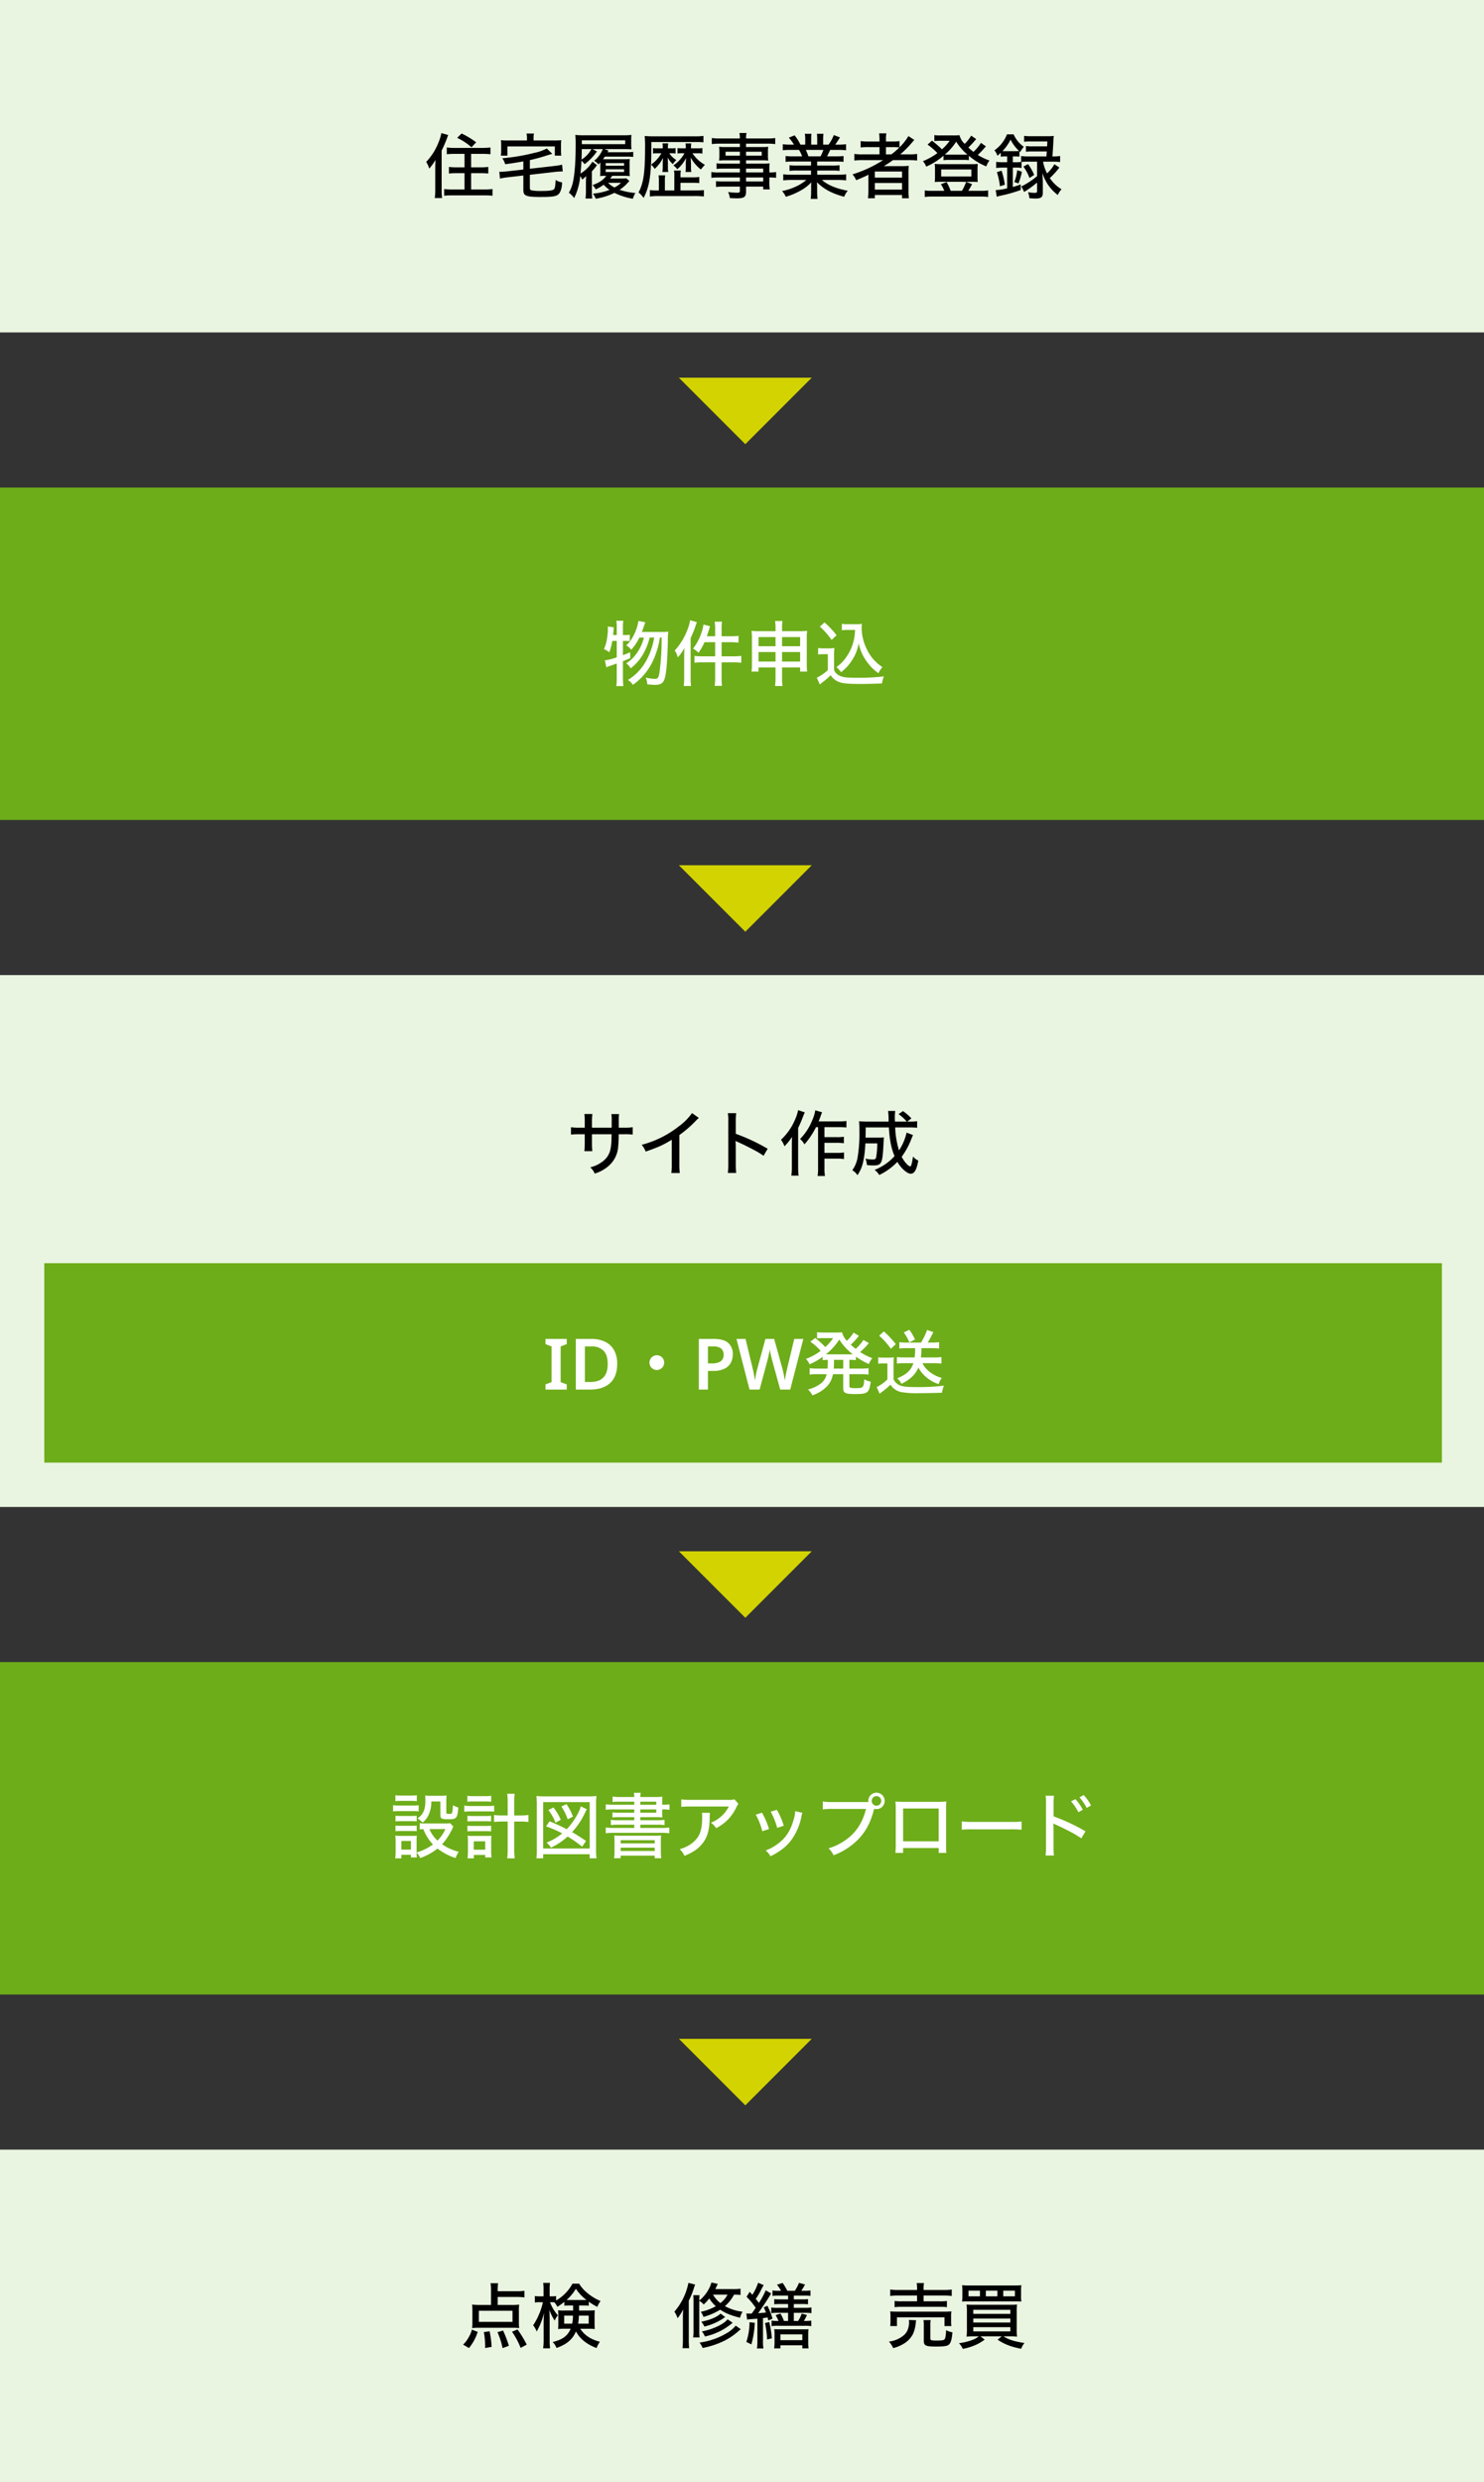 <svg xmlns="http://www.w3.org/2000/svg" width="670" height="1120" viewBox="0 0 670 1120">
  <rect x="0" y="0" width="670" height="1120" fill="#333333" stroke="none"/>
  <g id="グループ_14388" data-name="グループ 14388" transform="translate(-39 -7029)">
    <path id="パス_28226" data-name="パス 28226" d="M0,0H670V150H0Z" transform="translate(39 7029)" fill="#eaf5e1"/>
    <path id="パス_105091" data-name="パス 105091" d="M0,0H670V150H0Z" transform="translate(39 7999)" fill="#eaf5e1"/>
    <path id="パス_105215" data-name="パス 105215" d="M-126.016-17.6v6.08h-3.648a25.587,25.587,0,0,1-3.392-.192v2.976c.96-.1,2.112-.16,3.392-.16h3.648v7.36h-5.6a28.079,28.079,0,0,1-3.584-.192V1.28c1.12-.1,2.208-.16,3.68-.16h14.432c1.44,0,2.56.064,3.712.16V-1.728a29.929,29.929,0,0,1-3.712.192h-5.952V-8.9h4.288c1.28,0,2.5.064,3.456.16v-2.976a26.818,26.818,0,0,1-3.488.192h-4.256V-17.6h5.152c1.344,0,2.56.064,3.584.16v-3.04a28.819,28.819,0,0,1-3.648.192H-130.5a24.114,24.114,0,0,1-3.52-.192v3.04c1.024-.1,2.208-.16,3.52-.16ZM-139.232-1.44a25.168,25.168,0,0,1-.224,3.776h3.3a27.613,27.613,0,0,1-.192-3.744V-19.072a59.352,59.352,0,0,0,2.944-7.04l-3.072-.864a20.85,20.85,0,0,1-1.28,4.192,26.424,26.424,0,0,1-5.568,8.8,12.672,12.672,0,0,1,1.376,3.04,23.866,23.866,0,0,0,2.816-3.936c-.064,1.76-.1,2.816-.1,3.776Zm9.888-23.392a26.93,26.93,0,0,1,6.464,4.256l2.144-2.24a38.978,38.978,0,0,0-6.592-3.968Zm31.52,1.184h-8.352a32.82,32.82,0,0,1-3.424-.128,15.855,15.855,0,0,1,.128,2.272v2.3a13.488,13.488,0,0,1-.16,2.4h2.976v-4.16h21.408v4.16h2.912a17.2,17.2,0,0,1-.128-2.4v-2.3a14.491,14.491,0,0,1,.128-2.272,32.536,32.536,0,0,1-3.392.128h-9.12v-1.216a7.825,7.825,0,0,1,.192-1.92h-3.36a9.768,9.768,0,0,1,.192,1.92Zm-1.632,13.12-7.456.832c-.832.1-2.176.192-2.816.192a4.342,4.342,0,0,1-.576-.032l.288,3.1a24.7,24.7,0,0,1,3.392-.576l7.168-.832v6.272c0,1.632.288,2.3,1.216,2.752,1.024.48,2.752.672,6.5.672,6.624,0,7.968-.352,8.96-2.4a10.332,10.332,0,0,0,.8-4.192A7.826,7.826,0,0,1-84.9-5.824c-.128,3.072-.32,3.936-.928,4.352-.64.416-2.272.608-5.536.608a22.317,22.317,0,0,1-4.288-.256c-.7-.192-.864-.384-.864-1.216V-8.16l11.456-1.312c.864-.1,2.3-.192,2.912-.192h.48l-.288-3.072a22.072,22.072,0,0,1-3.328.576l-11.232,1.28v-3.9c2.272-.48,5.472-1.376,8.128-2.24a20.3,20.3,0,0,1,2.016-.576l-2.5-2.432A20.851,20.851,0,0,1-94.5-18.048a89.209,89.209,0,0,1-14.464,2.432,8.717,8.717,0,0,1,1.312,2.688c3.392-.448,4.96-.7,8.192-1.28Zm36.608-9.216h8.8c1.408,0,2.528.032,3.392.1-.064-1.024-.1-1.76-.1-2.24V-24.16a15.631,15.631,0,0,1,.1-1.984,28.486,28.486,0,0,1-3.584.16h-17.7A34.215,34.215,0,0,1-76-26.144a38.453,38.453,0,0,1,.16,4.544c0,7.328-.416,12.96-1.184,16.512A16.216,16.216,0,0,1-78.912-.064a10.623,10.623,0,0,1,2.4,2.4,28.418,28.418,0,0,0,2.752-9.92,7.992,7.992,0,0,1,.864,1.6,14.13,14.13,0,0,0,1.792-1.6c-.064,1.024-.1,2.4-.1,3.136v3.424a26.718,26.718,0,0,1-.192,3.584h3.04a31.218,31.218,0,0,1-.16-3.648v-8.64a20.9,20.9,0,0,0,2.3-2.784l-2.048-1.568a16.186,16.186,0,0,1-5.376,5.344c.288-3.136.32-3.456.416-5.792a15.688,15.688,0,0,1,1.44,1.568,24.32,24.32,0,0,0,5.536-5.728l-1.952-1.056h4.608a12.669,12.669,0,0,1-3.9,5.28,6.813,6.813,0,0,1,1.952,1.632c.384-.416.512-.544.832-.9v3.616a17.447,17.447,0,0,1-.128,2.528,20.522,20.522,0,0,1,2.24-.1h.576c-1.376,1.888-3.136,3.072-6.208,4.192a6.418,6.418,0,0,1,1.44,1.92A17.658,17.658,0,0,0-63.2-3.68a16.344,16.344,0,0,0,2.624,2.336,26.865,26.865,0,0,1-7.456,1.7,8.8,8.8,0,0,1,1.248,2.3A30.86,30.86,0,0,0-58.336,0a30.616,30.616,0,0,0,8.32,2.656A10.745,10.745,0,0,1-48.864.064,30.1,30.1,0,0,1-56-1.376,18.59,18.59,0,0,0-52.192-4.7c.384-.416.384-.416.608-.64L-52.96-6.56c-.672.064-1.376.1-2.4.1h-4.928c.384-.448.512-.608.96-1.216h5.568a20.893,20.893,0,0,1,2.368.1,14.787,14.787,0,0,1-.1-2.4V-12.8a17.815,17.815,0,0,1,.1-2.464c-.736.064-1.472.1-3.008.1h-9.088c.32-.448.48-.672.832-1.184h9.664a26.659,26.659,0,0,1,3.136.128V-18.5a20.008,20.008,0,0,1-3.168.16H-61.44l.448-.736Zm7.52,15.2a12.456,12.456,0,0,1-3.008,2.112,13.066,13.066,0,0,1-2.912-2.112Zm-13.408-15.2a12.811,12.811,0,0,1-4.448,4.736c.064-2.336.064-2.336.1-4.736Zm-4.32-2.24v-1.728h19.584v1.728Zm10.784,8.544h8.288v1.184h-8.288Zm0,2.816h8.288v1.216h-8.288ZM-31.3-1.088h-4.256V-5.632a11.041,11.041,0,0,1,.16-2.272h-3.04a11.424,11.424,0,0,1,.16,2.272v4.544h-.736a23.99,23.99,0,0,1-3.328-.16v2.88A33.5,33.5,0,0,1-38.3,1.44h16.128a36.363,36.363,0,0,1,4.224.192v-2.88c-1.024.1-2.144.16-3.872.16h-6.688V-4.544h5.152a31.586,31.586,0,0,1,3.328.128V-7.168a22.1,22.1,0,0,1-3.328.16h-5.152v-.8a10.854,10.854,0,0,1,.16-2.272h-3.1a11.041,11.041,0,0,1,.16,2.272Zm4.576-16.768a15.465,15.465,0,0,1-4.992,5.44,8.152,8.152,0,0,1,1.728,1.76,15.965,15.965,0,0,0,3.968-5.024c0,.384,0,.384-.032,1.056a13.23,13.23,0,0,0-.064,1.472v1.632a10.762,10.762,0,0,1-.16,2.08h2.656a9.584,9.584,0,0,1-.16-2.112v-1.824c0-.352-.1-1.92-.128-2.56A17.807,17.807,0,0,0-19.3-10.528a16.634,16.634,0,0,1,1.824-2.112A16.58,16.58,0,0,1-23.1-17.856h2.56a10.631,10.631,0,0,1,1.92.128v-2.5a10.139,10.139,0,0,1-1.952.128h-3.2v-.192a10.683,10.683,0,0,1,.128-2.016H-26.24a10.3,10.3,0,0,1,.128,1.984v.224h-1.76a17.1,17.1,0,0,1-1.984-.1v2.432a12.46,12.46,0,0,1,1.7-.1Zm-10.432,0a15.447,15.447,0,0,1-4.64,5.088,8.961,8.961,0,0,1,1.632,1.952,15.866,15.866,0,0,0,3.744-4.96c0,.448-.064,1.248-.1,2.336v1.824a15.444,15.444,0,0,1-.16,2.176h2.656a10.313,10.313,0,0,1-.16-2.112v-1.856c0-.448-.064-1.92-.1-2.5a10.477,10.477,0,0,0,2.3,2.944,12.41,12.41,0,0,1,1.6-1.856,9.582,9.582,0,0,1-3.168-3.04h1.152a11.038,11.038,0,0,1,1.664.1v-2.432a12.224,12.224,0,0,1-1.856.1h-1.6v-.224a10.9,10.9,0,0,1,.128-2.016H-36.64a10.093,10.093,0,0,1,.128,1.984v.256h-2.656a8.254,8.254,0,0,1-1.728-.128v2.5a8.062,8.062,0,0,1,1.728-.128Zm-4.512-5.088h20.128a30.632,30.632,0,0,1,3.392.128V-25.7a28.941,28.941,0,0,1-3.776.192H-40.64c-1.632,0-2.88-.064-4.032-.16a47.721,47.721,0,0,1,.16,5.344c0,11.168-.7,16-2.944,20.128a12.345,12.345,0,0,1,2.3,2.464c2.656-5.056,3.488-10.464,3.488-22.816ZM-1.7-9.216h-9.376a17.981,17.981,0,0,1-3.488-.192v2.624a22.918,22.918,0,0,1,3.52-.16H-1.7v1.792h-7.68a25.042,25.042,0,0,1-3.1-.128v2.624a22.293,22.293,0,0,1,3.2-.16H-1.7V-.864c0,.64-.256.8-1.312.8A30.347,30.347,0,0,1-7.04-.384a7.337,7.337,0,0,1,.8,2.72c1.088.064,2.4.128,3.072.128C.32,2.464,1.088,1.888,1.088-.7V-2.816H8.832v1.248h2.976a17.855,17.855,0,0,1-.192-3.36V-6.944a21.241,21.241,0,0,1,3.04.16V-9.408a15.344,15.344,0,0,1-3.04.192V-10.4a27.823,27.823,0,0,1,.1-2.912,29.4,29.4,0,0,1-3.456.128H1.088v-1.5H8.512a19.959,19.959,0,0,1,2.592.128,14.746,14.746,0,0,1-.128-2.176V-18.56A15.386,15.386,0,0,1,11.1-20.8a20.394,20.394,0,0,1-2.656.128H1.088v-1.536h9.5a29.731,29.731,0,0,1,3.68.192v-2.72a26.884,26.884,0,0,1-3.808.192H1.088a9.736,9.736,0,0,1,.224-2.464h-3.2A14.7,14.7,0,0,1-1.7-24.544h-8.832a27.412,27.412,0,0,1-3.84-.192v2.72a29.571,29.571,0,0,1,3.712-.192H-1.7v1.536H-8.384A21.8,21.8,0,0,1-11.1-20.8a16.877,16.877,0,0,1,.128,2.24v1.824A15.612,15.612,0,0,1-11.1-14.56a21.252,21.252,0,0,1,2.688-.128H-1.7v1.5H-9.184a18.46,18.46,0,0,1-3.04-.16v2.528a26.821,26.821,0,0,1,2.976-.128H-1.7Zm2.784,0v-1.728H8.832v1.728Zm0,2.272H8.832v1.792H1.088ZM-1.7-18.56v1.76H-8.16v-1.76Zm2.784,0H8.16v1.76H1.088Zm29.344,4.416v1.824h-6.4a23.49,23.49,0,0,1-3.3-.16v2.56a22.941,22.941,0,0,1,3.3-.16h6.4v1.888h-8.8a26.46,26.46,0,0,1-3.744-.192v2.752a32.383,32.383,0,0,1,3.744-.192h6.656a18.727,18.727,0,0,1-4.576,2.912,25.59,25.59,0,0,1-6.368,2.08,9.065,9.065,0,0,1,1.7,2.592A30.469,30.469,0,0,0,25.632-.992a19.155,19.155,0,0,0,4.9-3.744c-.064,1.312-.064,1.664-.064,2.4v1.76a23.732,23.732,0,0,1-.192,3.3h3.1a22.921,22.921,0,0,1-.192-3.264V-2.368c0-.7,0-1.216-.1-2.432C36.32-1.6,39.84.256,45.376,1.76A9.469,9.469,0,0,1,47.008-.96c-5.12-.928-9.088-2.592-11.648-4.864H42.5a33.778,33.778,0,0,1,3.776.192V-8.384a26.576,26.576,0,0,1-3.808.192H33.216V-10.08h6.72a23.933,23.933,0,0,1,3.36.16v-2.56a23.657,23.657,0,0,1-3.36.16H33.184v-1.824H41.7a24.157,24.157,0,0,1,3.392.16V-16.64a23.607,23.607,0,0,1-3.392.16H37.664c.544-1.056.9-1.76,1.408-2.912H42.5c1.568,0,2.72.064,3.744.16v-2.72a25.633,25.633,0,0,1-3.616.192h-1.28c.576-.8,1.344-1.952,2.144-3.264L40.7-26.08a17.577,17.577,0,0,1-2.368,4.32H35.9V-24.1a14.53,14.53,0,0,1,.16-2.56H33.088a22.875,22.875,0,0,1,.128,2.464v2.432H30.5v-2.432a23.181,23.181,0,0,1,.1-2.464H27.616a13.913,13.913,0,0,1,.192,2.56v2.336H25.632a20.1,20.1,0,0,0-2.624-4.192L20.384-24.9A16.752,16.752,0,0,1,22.72-21.76h-1.5a24.615,24.615,0,0,1-3.552-.192v2.72c.992-.1,2.144-.16,3.68-.16h3.68A19.219,19.219,0,0,1,26.4-16.48H22.24a21.878,21.878,0,0,1-3.3-.16v2.656a22.941,22.941,0,0,1,3.3-.16ZM29.248-16.48a24.035,24.035,0,0,0-1.184-2.912H36a19.359,19.359,0,0,1-1.28,2.912Zm33.728,1.7A55.708,55.708,0,0,1,49.152-8.352,10.014,10.014,0,0,1,50.816-5.7c2.528-1.056,3.872-1.632,5.536-2.5-.032.48-.032,1.5-.032,1.984v5.152a27.165,27.165,0,0,1-.192,3.488h3.1V.96H71.52V2.432h3.1a19.647,19.647,0,0,1-.192-3.488V-8.672a31.417,31.417,0,0,1,.128-3.52,32.93,32.93,0,0,1-3.392.128H66.144c-.544,0-1.5,0-2.848.032,1.44-.864,2.72-1.728,4.128-2.752h7.1a31.632,31.632,0,0,1,3.808.192v-2.976a25.122,25.122,0,0,1-3.584.192H70.72a46.508,46.508,0,0,0,5.312-5.344c.576-.672.672-.768,1.024-1.152L74.4-25.632a24.541,24.541,0,0,1-4.032,5.088V-23.36a24.312,24.312,0,0,1-3.552.192h-2.56v-.768a14.478,14.478,0,0,1,.192-2.912h-3.3a17.86,17.86,0,0,1,.192,2.912v.768H56.48a24.919,24.919,0,0,1-3.648-.192v2.88a25.872,25.872,0,0,1,3.552-.16h4.96v3.264H53.728a24.95,24.95,0,0,1-3.744-.192v2.976a30.292,30.292,0,0,1,3.712-.192Zm1.28-2.592V-20.64H67.04a20.642,20.642,0,0,1,3.264.16,34.716,34.716,0,0,1-3.584,3.1ZM59.232-9.632H71.52V-6.88H59.232Zm0,5.184H71.52v2.976H59.232Zm47.9-18.112a19.124,19.124,0,0,1-3.392,4.064c-.8-.64-1.344-1.088-2.272-1.952a49.513,49.513,0,0,0,3.52-3.84l-2.272-1.536a18.349,18.349,0,0,1-2.912,3.712,8.154,8.154,0,0,1-2.368-3.936,18.377,18.377,0,0,1-2.784.128H88.608a12.729,12.729,0,0,1-2.5-.16v2.72a15.366,15.366,0,0,1,1.984-.128h4.9a19.82,19.82,0,0,1-3.456,3.84,43.082,43.082,0,0,0-4.512-3.9l-1.984,1.76a31.656,31.656,0,0,1,4.448,3.84,29.584,29.584,0,0,1-6.56,3.648,7.417,7.417,0,0,1,1.5,2.464,30.11,30.11,0,0,0,7.808-4.928v2.016a15.735,15.735,0,0,1,2.432-.128h6.72a14.425,14.425,0,0,1,2.3.128v-1.984a28.6,28.6,0,0,0,7.872,4.8,8.519,8.519,0,0,1,1.44-2.656,26.107,26.107,0,0,1-5.28-2.528,35.72,35.72,0,0,0,3.04-3.168,7.007,7.007,0,0,1,.64-.7Zm-14.56,5.312a13.423,13.423,0,0,1-1.728-.064,24.953,24.953,0,0,0,5.12-5.792,24.364,24.364,0,0,0,5.056,5.824c-.672.032-.8.032-1.6.032ZM84.864-.928a16.643,16.643,0,0,1-3.1-.192V1.856a22.305,22.305,0,0,1,3.264-.192h22.048a22.186,22.186,0,0,1,3.3.192V-1.12a17.019,17.019,0,0,1-3.136.192h-5.824c.416-.608,1.024-1.7,1.728-3.008L100.448-4.96A21.685,21.685,0,0,1,98.56-.928H93.472a27.553,27.553,0,0,0-1.824-3.936l-2.592.96A15.478,15.478,0,0,1,90.592-.928Zm18.464-4.064a21.55,21.55,0,0,1,2.368.1c-.064-.736-.1-1.28-.1-2.272v-3.744a20.879,20.879,0,0,1,.1-2.176,17.6,17.6,0,0,1-2.464.128H88.8a20.722,20.722,0,0,1-2.56-.128,12.011,12.011,0,0,1,.16,2.176v3.744A17.7,17.7,0,0,1,86.272-4.9a21.956,21.956,0,0,1,2.368-.1ZM89.184-10.56h13.632v3.168H89.184Zm29.792-5.888v2.624H117.12a25.58,25.58,0,0,1-3.1-.16v2.752a25.778,25.778,0,0,1,3.072-.16h1.888v9.344a24.5,24.5,0,0,1-5.184.8l.48,2.976c.608-.192.768-.224,2.3-.576a60.648,60.648,0,0,0,8.544-2.464l-.032-2.5c-1.7.608-2.368.832-3.552,1.152v-8.736h1.312a14.875,14.875,0,0,1,2.624.16v-2.72a21.534,21.534,0,0,1,2.816-.128h4.192v6.528a31.368,31.368,0,0,1-2.624,2.016,30.69,30.69,0,0,1-4.48,2.624l1.28,2.5A49.653,49.653,0,0,0,132.48-4.64V-.832c0,.672-.256.832-1.152.832a16,16,0,0,1-2.944-.32,8.506,8.506,0,0,1,.608,2.72c2.048.16,2.272.16,2.72.16,2.624,0,3.36-.608,3.36-2.72V-4.544c0-.9-.064-2.272-.192-4.448a21.331,21.331,0,0,0,2.432,5.184A20.144,20.144,0,0,0,141.824.96a10.1,10.1,0,0,1,1.7-2.592,16.333,16.333,0,0,1-5.28-5.056,36.959,36.959,0,0,0,4.32-4.736l-2.272-1.5a16.563,16.563,0,0,1-3.3,4.128,17.852,17.852,0,0,1-1.792-5.248v-.032h4.64a26.409,26.409,0,0,1,3.04.16v-2.72a19.793,19.793,0,0,1-3.072.192h-.384c.192-2.688.32-4.608.448-7.36a11.89,11.89,0,0,1,.192-1.888,26.236,26.236,0,0,1-3.04.128H129.76a20.812,20.812,0,0,1-3.136-.16v2.656a24.863,24.863,0,0,1,3.04-.128h7.456c-.064,1.568-.064,1.568-.128,2.208h-6.72a15.736,15.736,0,0,1-2.816-.16v2.592a21.849,21.849,0,0,1,2.816-.128h6.592c-.064.928-.064.928-.16,2.24h-8.416a19.462,19.462,0,0,1-3.008-.192v2.688a17.111,17.111,0,0,1-2.432.128h-1.312v-2.624h.992a17.486,17.486,0,0,1,1.984.1v-2.4l.352.32A12.6,12.6,0,0,1,126.5-20.8a13.42,13.42,0,0,1-4.608-5.6H118.88a15.612,15.612,0,0,1-5.664,7.2,6.534,6.534,0,0,1,1.344,2.464c.7-.576.928-.768,1.536-1.344v1.76a13.048,13.048,0,0,1,1.952-.128Zm-.864-2.368c-.48,0-.736,0-1.248-.032a19.923,19.923,0,0,0,3.648-5.184,17.322,17.322,0,0,0,3.84,5.12,13.558,13.558,0,0,1-1.824.1ZM117.92-3.68a34.918,34.918,0,0,0-1.472-6.336l-2.112.672a30.371,30.371,0,0,1,1.376,6.368Zm6.176-.576a31.933,31.933,0,0,0,1.536-5.28l-2.112-.7A20.73,20.73,0,0,1,122.208-4.9Zm2.208-7.616a21.594,21.594,0,0,1,2.752,5.152L131.168-8.1a23.121,23.121,0,0,0-2.752-4.864Z" transform="translate(374.74 7116.029)"/>
    <path id="パス_105220" data-name="パス 105220" d="M-111.04-20.544h8.736a28.194,28.194,0,0,1,3.328.192v-2.976a22.972,22.972,0,0,1-3.328.192h-8.736v-.7a18.7,18.7,0,0,1,.192-2.912h-3.424a18.248,18.248,0,0,1,.224,3.136v6.656h-4.928a35.5,35.5,0,0,1-3.616-.16,21.205,21.205,0,0,1,.128,2.528v5.7a18.887,18.887,0,0,1-.128,2.368,29.468,29.468,0,0,1,3.168-.128h14.912a29.851,29.851,0,0,1,3.168.128,17.2,17.2,0,0,1-.128-2.4v-5.664a19.223,19.223,0,0,1,.128-2.528,25.5,25.5,0,0,1-3.616.16h-6.08Zm6.688,6.208v5.024h-15.2v-5.024ZM-124,2.5a21.876,21.876,0,0,0,3.936-7.3l-2.624-.992a13.436,13.436,0,0,1-1.6,3.68A12.98,12.98,0,0,1-126.656.96Zm10.208-.544a43.236,43.236,0,0,0-.9-7.04l-2.592.384a37.942,37.942,0,0,1,.576,5.792V2.5Zm7.808-.48a53.833,53.833,0,0,0-2.624-6.88l-2.528.736a35.341,35.341,0,0,1,2.3,7.2ZM-97.92.96a52.977,52.977,0,0,0-4.16-6.848l-2.5,1.024a34.888,34.888,0,0,1,3.9,7.3Zm16.96-17.568c.928-.064,1.44-.1,2.72-.1h1.248v2.272h-4a20.519,20.519,0,0,1-2.784-.1,20.877,20.877,0,0,1,.1,2.176V-8.1a19.812,19.812,0,0,1-.1,2.016,25.606,25.606,0,0,1,2.912-.128h2.752c-1.312,3.2-3.68,4.928-8.1,5.984A7.941,7.941,0,0,1-84.48,2.464c4.64-1.664,7.3-3.9,8.768-7.456C-73.888-1.632-70.848.832-66.4,2.5A13.18,13.18,0,0,1-64.9-.352C-68.928-1.344-71.9-3.3-73.76-6.208h3.52a26.591,26.591,0,0,1,3.04.128c-.064-.768-.1-1.28-.1-2.432v-3.616c0-.8.032-1.5.1-2.4-.8.064-1.536.1-2.848.1H-74.3V-16.7h1.7c1.248,0,1.824.032,2.688.1V-18.4a32.95,32.95,0,0,0,3.84,2.336,12.071,12.071,0,0,1,1.472-2.656,22.34,22.34,0,0,1-5.984-3.648,15.205,15.205,0,0,1-3.68-4.192H-77.28a19.127,19.127,0,0,1-7.392,7.584V-20.96a9.509,9.509,0,0,1-1.824.128h-1.088v-2.784a21.618,21.618,0,0,1,.16-3.3H-90.5a20.574,20.574,0,0,1,.16,3.328v2.752H-92.1a12.692,12.692,0,0,1-2.176-.128v2.912a13.424,13.424,0,0,1,2.176-.128h1.472A31.033,31.033,0,0,1-95.04-7.744a9.25,9.25,0,0,1,1.6,2.784,31.777,31.777,0,0,0,3.328-8.448c-.128,1.728-.192,3.328-.192,4.576v7.616a24.426,24.426,0,0,1-.224,3.84h3.136a29.363,29.363,0,0,1-.192-3.84v-8.9c0-1.728-.064-3.552-.128-4.608a22.68,22.68,0,0,0,2.4,4.832,8.666,8.666,0,0,1,1.44-2.368,19.455,19.455,0,0,1-3.552-5.92h.96c.32,0,.544,0,.992.032A7.82,7.82,0,0,1-84.1-16.1a29.544,29.544,0,0,0,3.136-2.24Zm2.72-2.56c-.736,0-1.088,0-1.7-.032a20.535,20.535,0,0,0,4.192-5.056A20.684,20.684,0,0,0-70.976-19.2c-.512.032-.864.032-1.632.032Zm1.184,7.04a19.6,19.6,0,0,1-.352,3.616h-3.616v-3.616Zm7.1,0v3.616H-74.72a28.269,28.269,0,0,0,.352-3.616Zm68.544-12.16a22.261,22.261,0,0,1-3.456.192H-12.8c.352-.736.576-1.152,1.12-2.368l-2.848-.608a16.466,16.466,0,0,1-5.5,8.128,16.911,16.911,0,0,1,.128-2.4h-2.848a22.567,22.567,0,0,1,.128,2.912V-5.6a17.493,17.493,0,0,1-.192,3.3h2.944a19.662,19.662,0,0,1-.16-3.264V-18.784a6.941,6.941,0,0,1,1.984,1.632A18.836,18.836,0,0,0-15.52-19.9a16.245,16.245,0,0,0,2.944,3.52,23.427,23.427,0,0,1-6.784,2.528,7.8,7.8,0,0,1,1.216,2.3,27.7,27.7,0,0,0,7.552-3.264c2.432,1.632,4.64,2.528,8.96,3.648A9.419,9.419,0,0,1-.48-13.888a21.829,21.829,0,0,1-7.968-2.528,16.722,16.722,0,0,0,4.1-5.184,19.86,19.86,0,0,1,2.944.16ZM-7.264-21.6A11.426,11.426,0,0,1-10.5-17.792,13,13,0,0,1-13.824-21.6ZM-27.424-1.312a33.176,33.176,0,0,1-.192,3.872h3.008a33.555,33.555,0,0,1-.16-3.9v-17.5A38.351,38.351,0,0,0-22.4-24.736a12.064,12.064,0,0,1,.512-1.408l-3.04-.768A28.244,28.244,0,0,1-31.264-13.92a13.277,13.277,0,0,1,1.44,2.944,18.988,18.988,0,0,0,2.5-3.968c-.064,1.44-.1,2.624-.1,4.16ZM-10.4-13.056c-1.664,1.6-4.64,2.848-8.736,3.68A8.279,8.279,0,0,1-17.728-7.2,26.57,26.57,0,0,0-9.44-10.72a12.041,12.041,0,0,1,1.12-.768Zm3.136,2.592c-1.728,2.208-6.56,4.512-11.584,5.472A7.614,7.614,0,0,1-17.5-2.72,27.933,27.933,0,0,0-4.96-8.928Zm3.68,2.848A14.6,14.6,0,0,1-7.744-4.16,32.354,32.354,0,0,1-19.9.032,12.575,12.575,0,0,1-18.5,2.464,38.968,38.968,0,0,0-9.216-.544,28.884,28.884,0,0,0-2.56-4.928,14.645,14.645,0,0,1-1.28-5.984Zm5.152-2.72c.672-.1.96-.128,1.888-.224,1.152-.064,1.6-.1,2.752-.192V-.576a23.557,23.557,0,0,1-.192,3.264H8.928A19.218,19.218,0,0,1,8.736-.576V-11.008c.992-.128,1.024-.128,2.08-.288.1.448.16.7.32,1.344l1.92-.8a30.67,30.67,0,0,0-2.336-5.824l-1.664.736a15.863,15.863,0,0,1,1.024,2.3c-1.792.192-1.792.192-3.552.32,1.088-1.408,3.232-4.608,4.7-6.944.928-1.536.928-1.536,1.216-1.952l-2.464-1.44a35.321,35.321,0,0,1-3.1,5.7c-.512-.7-.7-.96-1.408-1.824a30.488,30.488,0,0,0,2.4-4.032,23.348,23.348,0,0,1,1.184-2.176L6.528-26.976a22.564,22.564,0,0,1-2.592,5.44c-.48-.512-.576-.64-1.184-1.344l-1.44,2.24A32.154,32.154,0,0,1,5.44-15.648C4.7-14.56,4.1-13.7,3.648-13.056H2.5a9.014,9.014,0,0,1-1.28-.064Zm18.5-10.816v1.7H16.672a20.852,20.852,0,0,1-2.848-.128v2.336a23.056,23.056,0,0,1,2.848-.128h3.392v1.728H15.456a16.908,16.908,0,0,1-2.976-.16v2.56a19.74,19.74,0,0,1,2.976-.16h4.608v3.68H18.208a21.89,21.89,0,0,0-1.568-3.328l-2.208.7a18.213,18.213,0,0,1,1.312,2.624h-.16a16.908,16.908,0,0,1-2.976-.16v2.5a18.543,18.543,0,0,1,2.976-.16H27.616a18.643,18.643,0,0,1,2.912.16v-2.5a17.866,17.866,0,0,1-2.944.16H27.2a21.042,21.042,0,0,0,1.376-2.688l-2.368-.64a14.487,14.487,0,0,1-1.6,3.328H22.656v-3.68H27.68a23.071,23.071,0,0,1,2.944.16v-2.56a23.637,23.637,0,0,1-2.976.16H22.656v-1.728h3.52a23.965,23.965,0,0,1,2.88.128v-2.336a21.393,21.393,0,0,1-2.88.128h-3.52v-1.7h4.672a22.4,22.4,0,0,1,2.848.128v-2.464a16.823,16.823,0,0,1-2.848.16H26.016a25.116,25.116,0,0,0,1.7-2.848l-2.72-.736A19.6,19.6,0,0,1,23.1-23.328h-3.36a31.412,31.412,0,0,0-2.112-3.552l-2.592.8A15.386,15.386,0,0,1,16.9-23.328H15.712a15.009,15.009,0,0,1-2.688-.16v2.464a20,20,0,0,1,2.688-.128Zm-17.408,12a28.92,28.92,0,0,1-1.44,8.9L3.488.832A41.947,41.947,0,0,0,5.024-8.9Zm7.008.384a45.775,45.775,0,0,1,.928,7.392l2.144-.512a47.15,47.15,0,0,0-1.184-7.36ZM16.608,2.656V1.248H26.5V2.656h2.816a18.5,18.5,0,0,1-.16-3.008V-3.264a21.7,21.7,0,0,1,.128-2.752,24.252,24.252,0,0,1-2.528.064h-10.4c-1.248,0-1.824-.032-2.528-.064a21.7,21.7,0,0,1,.128,2.752V-.352a26.227,26.227,0,0,1-.16,3.008Zm0-6.336H26.5v2.624H16.608ZM78.3-23.712H69.888a24.74,24.74,0,0,1-3.712-.192v2.912a23.568,23.568,0,0,1,3.68-.192H78.3v2.592H71.456a20.856,20.856,0,0,1-3.3-.16v2.816a22.4,22.4,0,0,1,3.3-.16H88.48a21.878,21.878,0,0,1,3.3.16v-2.816a20.857,20.857,0,0,1-3.3.16H81.248v-2.592H90.3a27.448,27.448,0,0,1,3.648.192V-23.9a25.333,25.333,0,0,1-3.712.192H81.248v-.48a11.334,11.334,0,0,1,.192-2.656H78.112a12.344,12.344,0,0,1,.192,2.656ZM69.216-7.424V-11.36H90.688v3.936h3.1A15.293,15.293,0,0,1,93.664-9.7V-11.84a14.119,14.119,0,0,1,.128-2.208,33.735,33.735,0,0,1-3.392.128H69.5a31.585,31.585,0,0,1-3.328-.128,15.855,15.855,0,0,1,.128,2.272V-9.7a15.855,15.855,0,0,1-.128,2.272Zm5.376-2.752a6.909,6.909,0,0,1,.1,1.12,9.733,9.733,0,0,1-.512,3.008c-.576,1.728-1.76,2.976-3.968,4.192A12.824,12.824,0,0,1,65.6-.416a10.621,10.621,0,0,1,1.92,2.944A17.518,17.518,0,0,0,72.448.448a10.89,10.89,0,0,0,4.1-4.48A16.433,16.433,0,0,0,77.7-8.672a9.433,9.433,0,0,1,.192-1.376Zm9.7,2.56a13.132,13.132,0,0,1,.16-2.5H81.184a13.006,13.006,0,0,1,.16,2.624V-.736c0,2.176.864,2.56,5.632,2.56,3.488,0,4.992-.224,5.728-.9C93.536.16,94.016-1.5,94.272-4.608a9.066,9.066,0,0,1-2.848-.96c-.16,2.56-.352,3.616-.672,4.064-.384.48-1.12.608-3.712.608-2.432,0-2.752-.128-2.752-1.024Zm21.856,4.832a9.794,9.794,0,0,1-2.56,1.5A27.812,27.812,0,0,1,97.216.32a8.6,8.6,0,0,1,1.728,2.56,27.219,27.219,0,0,0,5.312-1.568,21.719,21.719,0,0,0,4.576-2.624l-1.92-1.472h9.6l-1.856,1.5a22.589,22.589,0,0,0,4.832,2.528,31.752,31.752,0,0,0,5.792,1.568,10.251,10.251,0,0,1,1.5-2.592c-4.512-.672-7.1-1.5-9.472-3.008h2.72a28.277,28.277,0,0,1,3.424.16,24.105,24.105,0,0,1-.16-3.648v-7.3a26.741,26.741,0,0,1,.16-3.552c-.928.064-1.632.1-3.584.1H104.064c-1.76,0-2.464-.032-3.424-.1a27.036,27.036,0,0,1,.16,3.552v7.2a26.462,26.462,0,0,1-.16,3.744,29.49,29.49,0,0,1,3.456-.16ZM103.68-14.752h16.736v1.824H103.68Zm0,3.936h16.736v1.792H103.68Zm0,3.9h16.736v1.888H103.68ZM125.248-23.3a19.433,19.433,0,0,1,.128-2.56,32,32,0,0,1-3.584.128H102.24a32.3,32.3,0,0,1-3.616-.128,19.125,19.125,0,0,1,.128,2.56v2.4a17.7,17.7,0,0,1-.128,2.432c.672-.064,1.7-.1,3.392-.1h19.968c1.952,0,2.592.032,3.392.1a16.827,16.827,0,0,1-.128-2.432Zm-18.56,2.464h-5.152v-2.56h5.152Zm7.872,0h-5.216v-2.56h5.216Zm2.656,0v-2.56h5.248v2.56Z" transform="translate(374.74 8086.029)"/>
    <path id="多角形_45" data-name="多角形 45" d="M30,0,60,30H0Z" transform="translate(405.498 7229.43) rotate(180)" fill="#d2d300"/>
    <path id="多角形_98" data-name="多角形 98" d="M30,0,60,30H0Z" transform="translate(405.498 7759) rotate(180)" fill="#d2d300"/>
    <path id="パス_28227" data-name="パス 28227" d="M0,0H670V150H0Z" transform="translate(39 7249)" fill="#6dad19"/>
    <path id="パス_105090" data-name="パス 105090" d="M0,0H670V150H0Z" transform="translate(39 7779)" fill="#6dad19"/>
    <path id="パス_105216" data-name="パス 105216" d="M-40.384-19.36a32.632,32.632,0,0,1-3.232,9.792,23.32,23.32,0,0,1-8.64,9.376,7.391,7.391,0,0,1,2.272,2.176A27.19,27.19,0,0,0-41.44-7.808,38.682,38.682,0,0,0-37.792-19.36h.768a114.932,114.932,0,0,1-.96,15.744C-38.4-1.152-38.72-.7-40.128-.7a19.078,19.078,0,0,1-4.1-.576,8.488,8.488,0,0,1,.736,3.04,33.8,33.8,0,0,0,3.424.256c2.368,0,3.552-.64,4.224-2.3.864-2.08,1.376-7.52,1.632-17.5a29.525,29.525,0,0,1,.192-4.224,18.254,18.254,0,0,1-2.688.128h-9.248c.256-.672.448-1.12.64-1.728.7-2.048.7-2.048.928-2.624l-3.1-.608a22.192,22.192,0,0,1-2.656,7.424,13.29,13.29,0,0,1-2.848,3.584,8.008,8.008,0,0,1,2.24,1.984,21.478,21.478,0,0,0,3.68-5.5h2.048a20.478,20.478,0,0,1-4.16,8.288,14.632,14.632,0,0,1-3.84,3.328,7.64,7.64,0,0,1,2.016,2.272,21.532,21.532,0,0,0,5.728-6.592,27.327,27.327,0,0,0,2.848-7.3Zm-16.9,1.536v7.392a23.248,23.248,0,0,1-5.376,1.376l.7,3.168a11.961,11.961,0,0,1,1.664-.672c.672-.224,1.664-.576,3.008-1.056V-.96A23.539,23.539,0,0,1-57.5,2.56h3.2A31.151,31.151,0,0,1-54.5-.96V-8.672c1.216-.48,1.664-.672,3.3-1.376l-.032-2.656c-1.472.64-1.92.8-3.264,1.312v-6.432h1.056c.832,0,1.248.032,2.048.1V-20.64a8.309,8.309,0,0,1-2.048.16H-54.5v-3.776a16.126,16.126,0,0,1,.192-2.656h-3.2a13.932,13.932,0,0,1,.224,2.656v3.776h-1.664c.064-.32.16-1.5.32-3.488l-2.72-.352c.032.512.064.736.064,1.184a26.837,26.837,0,0,1-.448,4.512,16.764,16.764,0,0,1-1.344,4.512,8.43,8.43,0,0,1,2.432,1.44A30.443,30.443,0,0,0-59.3-17.824Zm44.416-2.112h-3.744c.288-.8.48-1.44.864-2.656.288-.928.352-1.184.576-1.856l-2.976-.768A17.8,17.8,0,0,1-19.2-21.088a23.607,23.607,0,0,1-3.648,6.752,8.755,8.755,0,0,1,2.464,1.888,27.537,27.537,0,0,0,2.72-4.8h4.8v6.368h-5.888a24.337,24.337,0,0,1-3.456-.192v3.1A25.481,25.481,0,0,1-18.72-8.16h5.856v7.072a22.587,22.587,0,0,1-.224,3.552H-9.76a22.528,22.528,0,0,1-.192-3.552V-8.16h5.44a28.069,28.069,0,0,1,3.456.192v-3.1a25.808,25.808,0,0,1-3.488.192H-9.952v-6.368h4.288c1.024,0,1.984.064,3.36.192v-3.072a22.451,22.451,0,0,1-3.392.192H-9.952v-3.232A20.259,20.259,0,0,1-9.76-26.5h-3.328a19.9,19.9,0,0,1,.224,3.328ZM-26.848-1.248a32.188,32.188,0,0,1-.192,3.776h3.264a33.313,33.313,0,0,1-.16-3.744V-19.072a49.1,49.1,0,0,0,2.3-5.76c.256-.736.352-.96.512-1.44l-3.04-.9a19.377,19.377,0,0,1-1.152,4.16A29.2,29.2,0,0,1-31.1-13.5a9.7,9.7,0,0,1,1.376,3.1,19.5,19.5,0,0,0,2.976-4.224c-.064,1.344-.1,2.5-.1,3.648ZM14.4-5.856v4.512a25.427,25.427,0,0,1-.224,3.872h3.392a20.241,20.241,0,0,1-.224-3.872V-5.856H25.5V-4h3.168a21.4,21.4,0,0,1-.16-3.1V-19.328a20.987,20.987,0,0,1,.16-3.04,29.211,29.211,0,0,1-3.68.16H17.344v-1.28a19.144,19.144,0,0,1,.192-3.328h-3.36a19.391,19.391,0,0,1,.224,3.424v1.184H7.072a28.326,28.326,0,0,1-3.52-.16A21.285,21.285,0,0,1,3.744-19.3V-7.1A22.079,22.079,0,0,1,3.552-4H6.72V-5.856Zm0-13.7v4.128H6.72v-4.128Zm2.944,0H25.5v4.128h-8.16ZM14.4-12.8v4.288H6.72V-12.8Zm2.944,0H25.5v4.288h-8.16ZM50.3-22.784a24.061,24.061,0,0,1-.576,4.672,21.255,21.255,0,0,1-3.776,8.128,16.551,16.551,0,0,1-4.064,3.968A13.812,13.812,0,0,1,44-3.712a24.641,24.641,0,0,0,2.656-2.4,22.52,22.52,0,0,0,3.808-5.76,19.963,19.963,0,0,0,1.472-4.9A20.676,20.676,0,0,0,55.456-8.7a21.724,21.724,0,0,0,5.376,5.44,12.852,12.852,0,0,1,1.824-2.752,19.406,19.406,0,0,1-7.008-8,21.95,21.95,0,0,1-2.368-9.792,10.613,10.613,0,0,1,.128-1.7,15.534,15.534,0,0,1-2.4.128H46.976a14.44,14.44,0,0,1-2.624-.16v2.912a15.55,15.55,0,0,1,2.624-.16ZM34.4-24.256a31.745,31.745,0,0,1,5.312,5.984l2.24-2.112a39.6,39.6,0,0,0-5.44-5.792ZM33.632-11.68a11.875,11.875,0,0,1,2.24-.16h2.144v7.2a21.1,21.1,0,0,1-4.992,3.424L34.4,1.824c.8-.64,1.312-1.088,1.6-1.28a30.317,30.317,0,0,0,3.3-2.88A7.7,7.7,0,0,0,43.616.9c1.6.512,4.16.7,9.408.7,2.24,0,6.528-.1,9.44-.224a14.047,14.047,0,0,1,.864-3.2,90.661,90.661,0,0,1-11.872.64c-5.184,0-6.912-.224-8.448-1.12a4.313,4.313,0,0,1-2.176-2.4v-6.464a24.059,24.059,0,0,1,.16-3.456,14.711,14.711,0,0,1-2.464.16H36.16a13.714,13.714,0,0,1-2.528-.16Z" transform="translate(374.74 7336.029)" fill="#fff"/>
    <path id="パス_105219" data-name="パス 105219" d="M-132.544-13.344a12.251,12.251,0,0,1-2.336.128H-144.1a10.454,10.454,0,0,1-2.144-.16v2.848a12.078,12.078,0,0,1,1.632-.128,20.3,20.3,0,0,0,4.352,6.912,24.129,24.129,0,0,1-7.392,3.616V-5.344a15.885,15.885,0,0,1,.1-2.368,12.39,12.39,0,0,1-2.24.1h-4.96a21.205,21.205,0,0,1-2.528-.128,15.845,15.845,0,0,1,.16,2.592V-.576a22.08,22.08,0,0,1-.192,3.1h2.784V.928h4.32V2.112h2.688a15.147,15.147,0,0,1-.128-2.144A8.326,8.326,0,0,1-146.016,2.4a27.427,27.427,0,0,0,7.808-4.288,25.477,25.477,0,0,0,8.16,4.256A14.472,14.472,0,0,1-128.64-.448a22.294,22.294,0,0,1-7.52-3.392,19.948,19.948,0,0,0,1.92-2.336,33.306,33.306,0,0,0,2.592-4.416,8.714,8.714,0,0,1,.608-1.248Zm-2.112,2.656A17.269,17.269,0,0,1-138.208-5.5a13.919,13.919,0,0,1-3.648-5.184Zm-19.872,5.376h4.32v3.9h-4.32Zm-2.688-17.952a19.646,19.646,0,0,1,2.592-.128h4.48a19.646,19.646,0,0,1,2.592.128v-2.688a14.483,14.483,0,0,1-2.592.16h-4.48a14.483,14.483,0,0,1-2.592-.16Zm-1.056,4.608a19.746,19.746,0,0,1,2.56-.128h6.624a14.561,14.561,0,0,1,2.368.128V-21.44a16.834,16.834,0,0,1-2.56.128h-6.432a14.1,14.1,0,0,1-2.56-.16Zm1.088,4.512a19.48,19.48,0,0,1,2.208-.1h5.216a20.221,20.221,0,0,1,2.144.1V-16.7a17.494,17.494,0,0,1-2.144.1h-5.216a19.094,19.094,0,0,1-2.208-.1Zm0,4.448a19.632,19.632,0,0,1,2.176-.1h5.216a14.885,14.885,0,0,1,2.176.1v-2.56a17.5,17.5,0,0,1-2.144.1h-5.216a19.48,19.48,0,0,1-2.208-.1Zm20.256-13.44v6.08c0,1.664.576,1.952,3.744,1.952,3.584,0,3.968-.48,4.352-5.312a10.189,10.189,0,0,1-2.432-1.056,13.643,13.643,0,0,1-.384,3.456c-.128.384-.48.48-1.408.48s-1.184-.128-1.184-.608v-4.832a22.726,22.726,0,0,1,.128-2.848,22.133,22.133,0,0,1-2.72.128h-4.48a21.012,21.012,0,0,1-2.5-.128,14.216,14.216,0,0,1,.128,2.016c0,4.352-.9,6.464-3.552,8.32a9.949,9.949,0,0,1,2.3,1.856,9.021,9.021,0,0,0,2.5-3.04,13.178,13.178,0,0,0,1.408-6.464Zm30.4,6.3h-2.336a29.7,29.7,0,0,1-3.84-.192v3.136a33.759,33.759,0,0,1,3.84-.192h2.336V-2.208a34.792,34.792,0,0,1-.224,4.736h3.424a30.934,30.934,0,0,1-.256-4.736V-14.08h2.56a33.958,33.958,0,0,1,3.872.192v-3.136a30.048,30.048,0,0,1-3.84.192h-2.592V-22.88a24.43,24.43,0,0,1,.224-3.744h-3.392a24.43,24.43,0,0,1,.224,3.744Zm-18.208-6.176a20.616,20.616,0,0,1,2.688-.128h5.408a20.394,20.394,0,0,1,2.656.128V-25.7a15.5,15.5,0,0,1-2.656.16h-5.408a15.45,15.45,0,0,1-2.688-.16Zm-1.408,4.512a18.562,18.562,0,0,1,2.72-.16h8.032a20.453,20.453,0,0,1,2.752.128v-2.72a15.589,15.589,0,0,1-2.752.16h-8a16.027,16.027,0,0,1-2.752-.192Zm1.44,4.384a20.453,20.453,0,0,1,2.176-.1h6.368a20.221,20.221,0,0,1,2.144.1v-2.56a19.4,19.4,0,0,1-2.144.1h-6.368a19.632,19.632,0,0,1-2.176-.1Zm0,4.48a19.236,19.236,0,0,1,2.176-.1h6.336a19.236,19.236,0,0,1,2.176.1v-2.56a17.858,17.858,0,0,1-2.144.1h-6.368a17.382,17.382,0,0,1-2.176-.1ZM-121.792.992h5.12v1.12h2.848a21.239,21.239,0,0,1-.16-2.752V-5.184a17.239,17.239,0,0,1,.128-2.5,18.373,18.373,0,0,1-2.112.1h-6.4a19.981,19.981,0,0,1-2.272-.1,15.51,15.51,0,0,1,.16,2.528V-.544a27.891,27.891,0,0,1-.16,3.072h2.848Zm-.032-6.144h5.152v3.776h-5.152Zm50.656-.16c-2.368-1.632-4.192-2.784-6.3-4a33.145,33.145,0,0,0,5.856-8.736,11.089,11.089,0,0,1,.864-1.568l-2.784-1.312a14.387,14.387,0,0,1-.928,2.5,31.525,31.525,0,0,1-5.408,7.808,76.044,76.044,0,0,0-7.776-3.552L-89.184-11.9A51.614,51.614,0,0,1-81.92-8.736a25.907,25.907,0,0,1-7.04,4.16A10.779,10.779,0,0,1-87.008-2.3a29.81,29.81,0,0,0,7.552-5.024A62.115,62.115,0,0,1-72.9-2.752ZM-82.56-14.848a24.543,24.543,0,0,0-3.3-5.6l-2.3,1.184a20.529,20.529,0,0,1,3.2,5.7Zm5.5-1.44a24.832,24.832,0,0,0-2.912-5.664L-82.3-20.864a22.5,22.5,0,0,1,2.848,5.76ZM-90.5,2.5V.672H-69.5V2.5h3.072a29.058,29.058,0,0,1-.192-4.032V-21.728a27.9,27.9,0,0,1,.192-3.872,32.535,32.535,0,0,1-3.776.16H-89.824a31.62,31.62,0,0,1-3.744-.16,34.358,34.358,0,0,1,.192,3.872v20.16A29.6,29.6,0,0,1-93.568,2.5Zm0-25.344H-69.5V-1.92H-90.5Zm41.12,1.184h-9.216a26.468,26.468,0,0,1-3.648-.192v2.464a28.967,28.967,0,0,1,3.648-.16h9.216v1.472h-6.688a26.922,26.922,0,0,1-3.168-.128v2.272a27.892,27.892,0,0,1,3.2-.128h6.656v1.376h-7.3a21.4,21.4,0,0,1-3.264-.16v2.368a22.453,22.453,0,0,1,3.264-.16h7.3v1.44h-9.216a26.151,26.151,0,0,1-3.648-.192V-8.8a30.276,30.276,0,0,1,3.648-.192h21.408a29.713,29.713,0,0,1,3.616.192v-2.592a24.715,24.715,0,0,1-3.616.192h-9.472v-1.44h7.68a22.453,22.453,0,0,1,3.264.16v-2.368a21.146,21.146,0,0,1-3.264.16h-7.68v-1.376h6.592a31.38,31.38,0,0,1,3.392.128,21.694,21.694,0,0,1-.1-2.432v-1.184h.16a19.8,19.8,0,0,1,3.136.16v-2.432a19.637,19.637,0,0,1-3.072.16h-.224v-.864a25,25,0,0,1,.1-2.752,33.689,33.689,0,0,1-3.52.128h-6.464a7.238,7.238,0,0,1,.224-1.888h-3.136a10.109,10.109,0,0,1,.192,1.888h-6.4a23.959,23.959,0,0,1-3.392-.192v2.432a27.1,27.1,0,0,1,3.1-.128h6.688Zm2.72,0V-23.04h7.2v1.376Zm0,2.112h7.2v1.472h-7.2ZM-58.3-.8A21.709,21.709,0,0,1-58.5,2.464h2.976V1.312h15.36V2.464h2.976A18.973,18.973,0,0,1-37.376-.8V-4.7a21.617,21.617,0,0,1,.128-3.1,28.057,28.057,0,0,1-3.552.1H-54.88a28.675,28.675,0,0,1-3.552-.1A22.512,22.512,0,0,1-58.3-4.7Zm2.784-4.864h15.36v1.44H-55.52Zm0,3.36h15.36V-.8H-55.52ZM-4.16-24.128a8.014,8.014,0,0,1-2.944.256H-24a27.43,27.43,0,0,1-4.16-.224V-20.7a34.757,34.757,0,0,1,4.128-.16H-6.72a14.036,14.036,0,0,1-3.232,4.288,14.324,14.324,0,0,1-4.832,3.008A8.61,8.61,0,0,1-12.416-11.1,19.791,19.791,0,0,0-3.2-20.7a7,7,0,0,1,.832-1.376Zm-14.688,6.112a7.324,7.324,0,0,1,.128,1.792c0,6.176-1.12,9.12-4.416,11.776a15.537,15.537,0,0,1-5.7,2.816,9.771,9.771,0,0,1,2.112,3.04c3.936-1.6,6.272-3.2,8.192-5.664,2.176-2.784,3.072-5.888,3.2-11.328a12.781,12.781,0,0,1,.128-2.432Zm24.32.832A28.776,28.776,0,0,1,8.416-9.7l3.04-.992A35.89,35.89,0,0,0,8.288-18.08Zm6.752-1.344a32.412,32.412,0,0,1,2.912,7.3l2.976-.96a32.371,32.371,0,0,0-3.1-7.168Zm11.04-.224a13.032,13.032,0,0,1-.64,3.648C21.216-9.984,19.04-6.656,15.3-3.936A21.037,21.037,0,0,1,9.952-1.024,9.05,9.05,0,0,1,12.128,1.6c4.416-2.208,7.168-4.352,9.44-7.392A26.615,26.615,0,0,0,26.112-16.48a6.932,6.932,0,0,1,.416-1.536Zm16.8-4.128a25.2,25.2,0,0,1-4.32-.256v3.584A28.6,28.6,0,0,1,40-19.776H55.264C53.6-13.248,50.464-8.64,45.408-5.312a25.834,25.834,0,0,1-7.1,3.328,9.355,9.355,0,0,1,2.3,3.136A30.961,30.961,0,0,0,50.784-5.12c3.872-3.616,6.368-7.968,7.968-14.048a4.556,4.556,0,0,1,.192-.672,3.606,3.606,0,0,0,1.024.16,3.715,3.715,0,0,0,3.712-3.712A3.715,3.715,0,0,0,59.968-27.1a3.687,3.687,0,0,0-3.68,3.712,2.753,2.753,0,0,0,.032.512Zm19.9-2.688a2.178,2.178,0,0,1,2.176,2.176,2.2,2.2,0,0,1-2.176,2.176,2.172,2.172,0,0,1-2.144-2.176A2.172,2.172,0,0,1,59.968-25.568Zm28.1,23.424V.064H91.52a35.388,35.388,0,0,1-.128-3.936v-15.9a29.617,29.617,0,0,1,.128-3.36,30.715,30.715,0,0,1-3.872.16H72.48c-1.792,0-2.4-.032-3.968-.128a22.1,22.1,0,0,1,.16,3.328V-3.84a35.531,35.531,0,0,1-.16,3.9H72V-2.144Zm0-3.008H72V-19.968H88.064ZM98.5-10.4a45.634,45.634,0,0,1,4.96-.16H120.7a47.041,47.041,0,0,1,4.8.16v-3.712a32.582,32.582,0,0,1-4.768.192H103.424a36.807,36.807,0,0,1-4.928-.224ZM140.1,1.248a36.412,36.412,0,0,1-.192-4.064V-10.4c0-.32,0-1.312-.032-1.6l-.064-1.248a5.3,5.3,0,0,0,1.024.544c1.76.736,5.248,2.464,7.68,3.776A44.087,44.087,0,0,1,152.448-6.5l1.888-3.168a87.286,87.286,0,0,0-14.4-6.752v-5.408a25.273,25.273,0,0,1,.192-3.9H136.32a20.1,20.1,0,0,1,.192,3.808V-2.848a29.719,29.719,0,0,1-.192,4.1ZM147.808-23.2a23.517,23.517,0,0,1,3.328,4.9l1.984-1.088a21.377,21.377,0,0,0-3.328-4.8Zm3.808-1.824a24.423,24.423,0,0,1,3.264,4.8l1.952-1.12a19.9,19.9,0,0,0-3.3-4.672Z" transform="translate(374.74 7865.029)" fill="#fff"/>
    <path id="多角形_46" data-name="多角形 46" d="M30,0,60,30H0Z" transform="translate(405.498 7449.43) rotate(180)" fill="#d2d300"/>
    <path id="多角形_99" data-name="多角形 99" d="M30,0,60,30H0Z" transform="translate(405.498 7979) rotate(180)" fill="#d2d300"/>
    <path id="パス_28228" data-name="パス 28228" d="M0,0H670V240H0Z" transform="translate(39 7469)" fill="#eaf5e1"/>
    <path id="パス_105218" data-name="パス 105218" d="M-68.48-19.168v-2.976a24.228,24.228,0,0,1,.192-3.2H-71.9a29.283,29.283,0,0,1,.16,3.232v2.944h-2.208a22.6,22.6,0,0,1-4-.224v3.328a33.816,33.816,0,0,1,3.936-.16h2.272v3.872c0,1.5-.064,2.752-.16,3.776h3.584a37.016,37.016,0,0,1-.16-3.872v-3.776h8.864c-.032,2.08-.064,3.2-.128,4.064-.288,3.776-1.216,5.888-3.392,7.808A14.762,14.762,0,0,1-69.248-1.28a8,8,0,0,1,2.016,2.816A16.806,16.806,0,0,0-61.216-1.7a12.6,12.6,0,0,0,4.576-8.992,53.581,53.581,0,0,0,.224-5.536h2.4a30.921,30.921,0,0,1,3.936.16v-3.328a21.367,21.367,0,0,1-4,.224h-2.3v-4a17,17,0,0,1,.128-2.144h-3.456a18.092,18.092,0,0,1,.128,3.264v2.88ZM-23.3-25.76a26.124,26.124,0,0,1-6.016,6.016,45.474,45.474,0,0,1-16.7,8.288,11.032,11.032,0,0,1,1.792,3.072c5.856-2.048,7.84-2.944,11.776-5.344V-2.944A27.229,27.229,0,0,1-32.64,1.28h3.808a31.093,31.093,0,0,1-.192-4.224v-12.9a51.381,51.381,0,0,0,7.36-6.368,16.292,16.292,0,0,1,1.44-1.376ZM-3.36,1.248a36.627,36.627,0,0,1-.192-4.1V-10.4c0-.32-.032-1.312-.032-1.6a10.838,10.838,0,0,1-.064-1.248,3.925,3.925,0,0,0,1.024.544c1.728.736,5.216,2.464,7.648,3.776A38.335,38.335,0,0,1,8.992-6.5l1.856-3.168a86.093,86.093,0,0,0-14.4-6.752v-5.408a30.135,30.135,0,0,1,.192-3.9H-7.136a20.506,20.506,0,0,1,.192,3.84v19.04a29.992,29.992,0,0,1-.192,4.1ZM33.6-19.424v18.4a23.746,23.746,0,0,1-.192,3.648h3.3a20.34,20.34,0,0,1-.224-3.648V-5.216h5.792a21.767,21.767,0,0,1,3.04.192V-8a16.712,16.712,0,0,1-3.04.192H36.48v-4.544h5.728a22.778,22.778,0,0,1,3.04.192V-15.1a17.131,17.131,0,0,1-3.04.192H36.48v-4.512h6.688a28.85,28.85,0,0,1,3.232.16v-2.944a22,22,0,0,1-3.264.192h-9.28c.288-.672.448-1.088.928-2.432.256-.736.352-.992.64-1.664l-3.072-.928a18.039,18.039,0,0,1-1.408,4.576,25.031,25.031,0,0,1-5.472,8.384,8.848,8.848,0,0,1,1.984,2.432,35.577,35.577,0,0,0,5.216-7.776ZM24.576-27.1a18.016,18.016,0,0,1-1.344,4.224,26.528,26.528,0,0,1-6.368,9.152,11.381,11.381,0,0,1,1.568,2.944,26.636,26.636,0,0,0,3.424-4.224c-.1,2.208-.1,2.784-.1,3.776v9.76a29.05,29.05,0,0,1-.224,3.936h3.3a28.245,28.245,0,0,1-.224-3.9V-19.072a53.514,53.514,0,0,0,2.24-5.216c.288-.7.384-.96.768-1.792ZM73.568-16.96a23.854,23.854,0,0,1-3.424,8.032A40.6,40.6,0,0,1,68.416-19.3h6.176c1.632,0,2.72.064,3.744.16v-2.976a17.432,17.432,0,0,1-3.392.192H73.856l1.888-1.44a22.2,22.2,0,0,0-3.808-3.3L69.952-25.28a18.315,18.315,0,0,1,3.68,3.36H68.32c-.064-.992-.064-1.312-.064-1.7a19.681,19.681,0,0,1,.192-3.1H65.216a33.922,33.922,0,0,1,.224,4.8H56.1c-1.632,0-2.848-.064-4-.16a32.779,32.779,0,0,1,.16,4.16,64.9,64.9,0,0,1-.9,12.7,14.332,14.332,0,0,1-2.3,5.248A7.159,7.159,0,0,1,51.392,2.24a16.554,16.554,0,0,0,2.56-5.984,46.915,46.915,0,0,0,.992-8.352H60.32a37.161,37.161,0,0,1-.448,5.984c-.192,1.056-.48,1.28-1.472,1.28a18.427,18.427,0,0,1-3.392-.352,9.459,9.459,0,0,1,.64,2.848,18.743,18.743,0,0,0,2.848.192c3.744,0,4.16-.8,4.608-8.864.16-3.136.16-3.136.224-3.808a13.678,13.678,0,0,1-2.3.128H55.04c.064-2.624.064-2.624.064-4.608H65.568c.384,5.952,1.088,9.408,2.56,12.96A24.008,24.008,0,0,1,59.136-.128a8.135,8.135,0,0,1,2.08,2.3,27.643,27.643,0,0,0,8.192-5.92A14.669,14.669,0,0,0,71.872-.512C73.248.832,74.528,1.6,75.424,1.6c1.664,0,2.688-1.728,3.424-5.92a8.1,8.1,0,0,1-2.4-1.824c-.384,2.848-.8,4.48-1.216,4.48a4.093,4.093,0,0,1-1.472-.992,13.461,13.461,0,0,1-2.4-3.392,34.386,34.386,0,0,0,4.512-8.416,14.842,14.842,0,0,1,.608-1.376Z" transform="translate(374.74 7557.029)"/>
    <path id="パス_28229" data-name="パス 28229" d="M0,0H631V90H0Z" transform="translate(59 7599)" fill="#6dad19"/>
    <path id="パス_105217" data-name="パス 105217" d="M-80.128,0h-9.6V-2.336l2.752-1.024v-16.1l-2.752-1.056v-2.336h9.6v2.336l-2.752,1.056v16.1l2.752,1.024Zm22.784-11.648q0,5.792-3.232,8.72T-69.6,0h-6.432V-22.848h7.1a13.735,13.735,0,0,1,6.144,1.28,9.222,9.222,0,0,1,4.016,3.776A12.232,12.232,0,0,1-57.344-11.648Zm-4.288.128q0-4.1-1.888-6.016a7.246,7.246,0,0,0-5.408-1.92h-3.008V-3.424h2.464Q-61.632-3.424-61.632-11.52Zm22.176-3.968a3.346,3.346,0,0,0-3.328,3.328,3.346,3.346,0,0,0,3.328,3.328,3.346,3.346,0,0,0,3.328-3.328A3.305,3.305,0,0,0-39.456-15.488Zm25.792-7.36q4.448,0,6.48,1.84a6.576,6.576,0,0,1,2.032,5.136,8.172,8.172,0,0,1-.832,3.648,6.3,6.3,0,0,1-2.8,2.752,11.329,11.329,0,0,1-5.328,1.056h-2.272V0h-4.1V-22.848Zm-.256,3.392h-2.464v7.648h1.856a6.892,6.892,0,0,0,3.856-.912,3.337,3.337,0,0,0,1.36-2.992,3.447,3.447,0,0,0-1.12-2.816A5.411,5.411,0,0,0-13.92-19.456Zm40.608-3.392L20.768,0H16.256L12.64-13.12q-.16-.64-.4-1.648t-.448-1.952a10.518,10.518,0,0,1-.24-1.424q-.064.48-.256,1.424t-.416,1.952q-.224,1.008-.416,1.712L6.944,0H2.4L-3.488-22.848h4.1L3.744-9.824q.224.832.432,1.888t.4,2.1q.192,1.04.288,1.808.1-.832.288-1.872t.4-2.048a17.234,17.234,0,0,1,.432-1.712L9.568-22.848h3.968L17.184-9.632q.224.736.448,1.76t.416,2.048q.192,1.024.288,1.792.1-.768.288-1.808t.416-2.08q.224-1.04.416-1.9l3.136-13.024Zm11.04,9.76A30.4,30.4,0,0,1,37.6-9.472H32.832a21.891,21.891,0,0,1-3.3-.192v2.912a23.413,23.413,0,0,1,3.3-.192h4.384a7.085,7.085,0,0,1-2.784,4.32A16.578,16.578,0,0,1,28.8-.032a9.628,9.628,0,0,1,1.984,2.624A16.232,16.232,0,0,0,37.792-1.92a10.707,10.707,0,0,0,2.272-5.024H44.7V-.576c0,2.112.96,2.592,5.216,2.592,5.888,0,6.464-.416,7.2-5.6A9.188,9.188,0,0,1,54.208-4.64c-.256,3.776-.48,4-3.808,4a10.809,10.809,0,0,1-2.08-.128c-.7-.128-.832-.256-.832-.9v-5.28H52.8a23.592,23.592,0,0,1,3.328.192V-9.664a22.668,22.668,0,0,1-3.328.192H47.488v-3.936h.16a24.681,24.681,0,0,1,2.784.128v-1.568a33.05,33.05,0,0,0,5.824,3.328,11.64,11.64,0,0,1,1.568-2.656,25.711,25.711,0,0,1-5.472-2.752c.832-.736,1.856-1.728,2.464-2.368C56-20.64,56-20.64,56.288-20.96L53.824-22.4a20.727,20.727,0,0,1-3.488,4.032c-1.056-.832-1.5-1.216-2.24-1.888a28.6,28.6,0,0,0,3.04-3.2,6.871,6.871,0,0,1,.672-.768L49.376-25.7a17.7,17.7,0,0,1-3.008,3.68,8.152,8.152,0,0,1-2.208-3.84,18.377,18.377,0,0,1-2.784.128H35.392a15.874,15.874,0,0,1-2.5-.16v2.816c.736-.064,1.44-.128,1.984-.128h5.248a21.234,21.234,0,0,1-3.52,4.032,33.878,33.878,0,0,0-4.576-4.1L29.856-21.6a24.589,24.589,0,0,1,4.64,4.128,24.2,24.2,0,0,1-6.624,3.616A8.676,8.676,0,0,1,29.5-11.392a30.389,30.389,0,0,0,5.888-3.36v1.472c.736-.064,1.248-.1,2.336-.128Zm6.976-.32v3.936H40.416c.1-1.088.1-1.376.128-3.936Zm-6.272-2.5c-.672,0-.9,0-1.536-.032a26.425,26.425,0,0,0,6.016-6.624,25.447,25.447,0,0,0,6.08,6.624c-.64.032-.832.032-1.568.032Zm38.72-2.784a23.534,23.534,0,0,1-.224,4.192H72a27.45,27.45,0,0,1-3.072-.16v2.912A29.273,29.273,0,0,1,72-11.9h4.384c-1.12,3.264-3.072,5.088-7.328,6.816a7.449,7.449,0,0,1,1.92,2.5c3.968-1.952,6.336-4.224,7.68-7.36A13.3,13.3,0,0,0,81.824-5.92a15.957,15.957,0,0,0,5.984,3.456,7.641,7.641,0,0,1,1.408-2.784A15.516,15.516,0,0,1,83.3-8.32,11.755,11.755,0,0,1,80.448-11.9h5.44a30.742,30.742,0,0,1,3.168.16v-2.912a24.622,24.622,0,0,1-2.944.16H79.776A29.778,29.778,0,0,0,80-18.688h4.928a29.755,29.755,0,0,1,3.072.16v-2.848a25.279,25.279,0,0,1-2.912.16h-2.24a26.262,26.262,0,0,0,1.344-2.4c.832-1.568.832-1.568,1.216-2.3l-2.848-.992a28.348,28.348,0,0,1-2.752,5.7H73.024a27.381,27.381,0,0,1-2.976-.16v2.848a25.877,25.877,0,0,1,2.944-.16Zm-5.12-7.072a19.251,19.251,0,0,1,2.528,4.48l2.56-1.312a26.3,26.3,0,0,0-2.56-4.384Zm-11.1,1.44a33.679,33.679,0,0,1,5.28,5.92l2.24-2.112A44.389,44.389,0,0,0,63.04-26.24Zm-.416,12.672a12.3,12.3,0,0,1,2.24-.16H64.64v7.232A18.8,18.8,0,0,1,59.808-1.12l1.344,3.008a11.626,11.626,0,0,1,1.088-.864,33.464,33.464,0,0,0,3.776-3.232A7.686,7.686,0,0,0,70.784,1.12a41.731,41.731,0,0,0,8,.512c1.44,0,5.856-.064,6.784-.1,2.528-.064,2.528-.064,3.712-.1a12.7,12.7,0,0,1,.9-3.2,96.037,96.037,0,0,1-12.9.64c-3.648,0-5.664-.224-6.88-.736a5.492,5.492,0,0,1-2.976-2.752v-6.5a31.288,31.288,0,0,1,.128-3.424c-.736.064-1.6.128-2.432.128H63.04a13.927,13.927,0,0,1-2.528-.16Z" transform="translate(375 7656.029)" fill="#fff"/>
  </g>
</svg>
